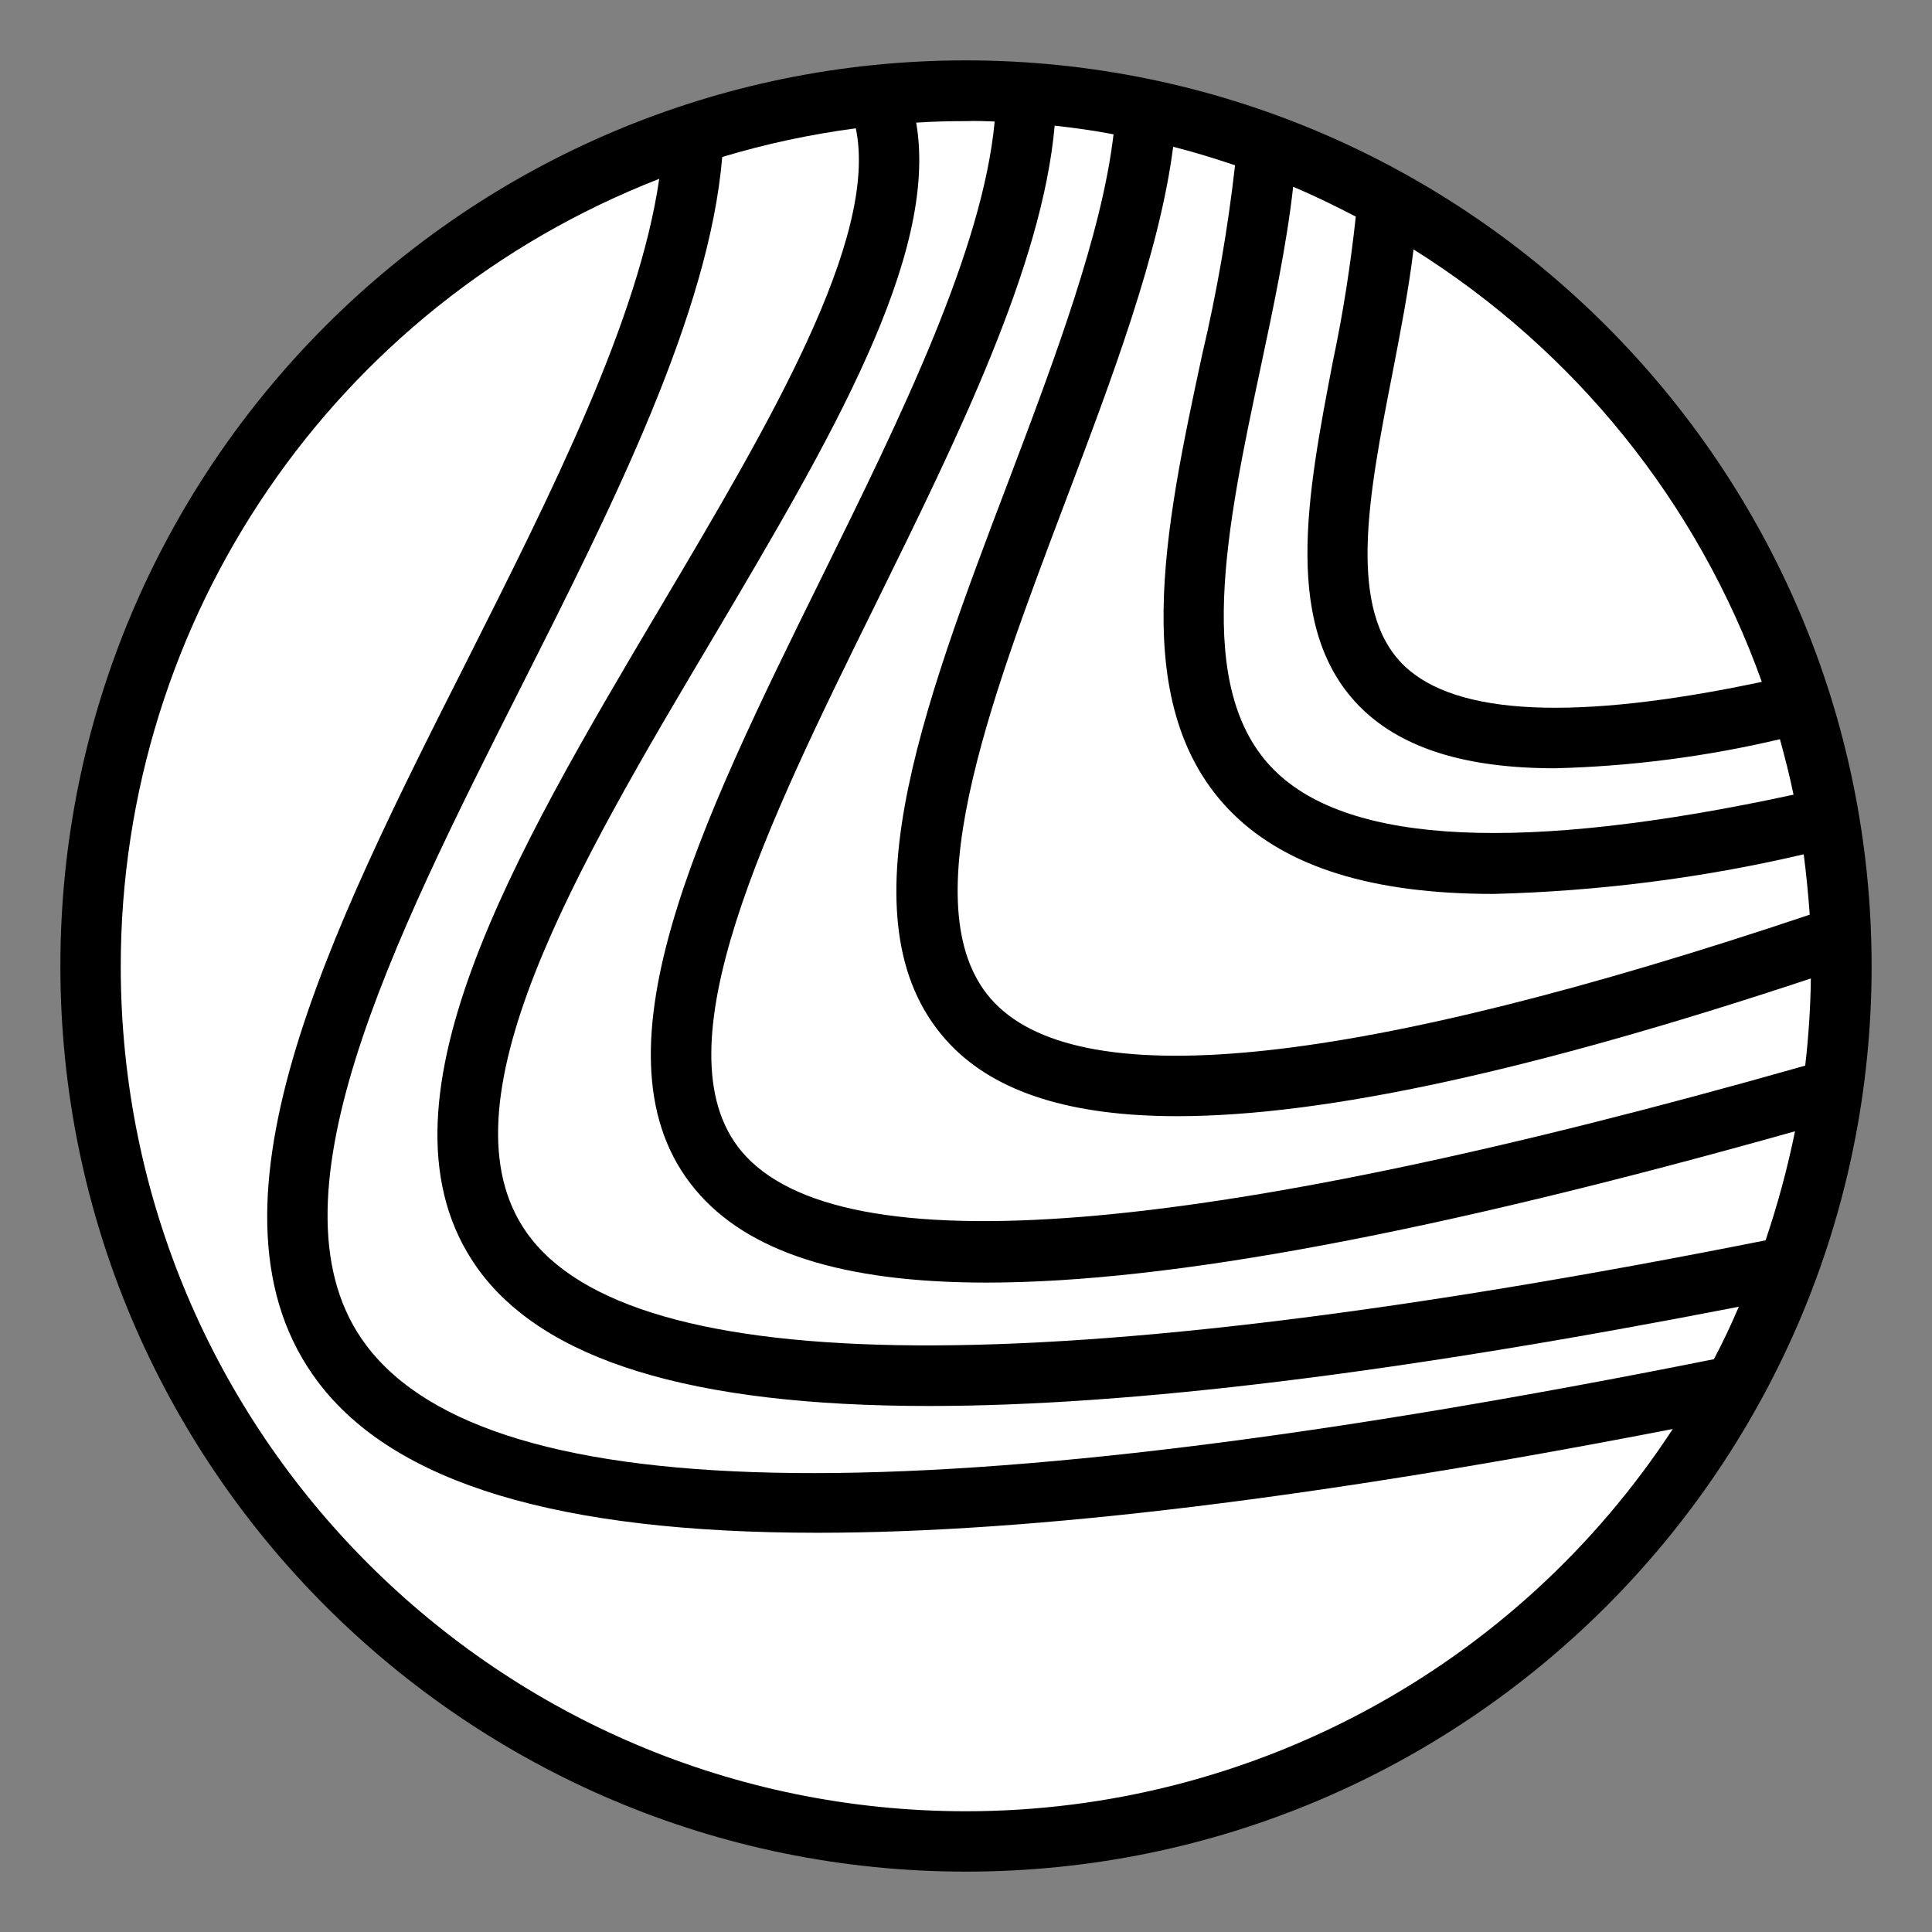 <?xml version="1.0" encoding="utf-8"?>
<!-- Generator: Adobe Illustrator 23.0.0, SVG Export Plug-In . SVG Version: 6.00 Build 0)  -->
<svg version="1.1" id="Capa_1" xmlns="http://www.w3.org/2000/svg" xmlns:xlink="http://www.w3.org/1999/xlink" x="0px" y="0px"
	 viewBox="0 0 512 512" style="enable-background:new 0 0 512 512;" xml:space="preserve">
<rect x="0" y="0" width="512" height="512" fill="#808080" stroke="none"/>
<style type="text/css">
	.st0{fill:#FFFFFF;}
</style>
<path d="M256,16C123.5,16,16,123.5,16,256s107.5,240,240,240s240-107.5,240-240C495.9,123.5,388.5,16.1,256,16z"/>
<path class="st0" d="M478.4,282.4c-161.2,45.8-256.1,53.5-281.9,22.7c-22.6-27.1,7-87.1,35.6-145.1c21.7-44.1,44.1-89.5,47.4-126.7
	c5.3,0.6,10.5,1.3,15.6,2.3c-3.1,26.4-15.6,59.6-27.8,91.8c-23.2,61.1-45.1,118.7-15.3,149.6c12.1,12.5,31.8,18.8,60,18.8
	c39.1,0,94.4-12.1,167.9-36.5C479.8,266.9,479.3,274.7,478.4,282.4z"/>
<path class="st0" d="M361,187.9c10.9,10.5,27.6,15.7,51.1,15.7c20.1-0.5,40.1-3.1,59.6-7.7c1.3,4.8,2.6,9.7,3.6,14.7
	c-71.3,15.4-117.6,13.3-137.5-6.4c-21.9-21.6-12.6-65-3.7-106.9c3.4-16,6.9-32.5,8.6-47.8c5.7,2.4,11.2,5.1,16.6,7.9
	c-1.4,12.9-3.4,25.8-6.1,38.5C346.5,130.9,339.4,167,361,187.9z"/>
<path class="st0" d="M318.6,93.9c-9.9,46.1-20.1,93.8,8.1,121.7c14.4,14.2,37,21.3,69.1,21.3c27.7-0.7,55.3-4.2,82.2-10.5
	c0.7,5.3,1.2,10.6,1.6,16c-119.5,40.1-192.2,48-216,23.4c-22.7-23.5-1.6-79.1,18.7-132.8c12.3-32.5,25-66,28.6-94.1
	c5.6,1.4,11,3.1,16.4,4.9C325.4,60.6,322.5,77.4,318.6,93.9z"/>
<path class="st0" d="M466.9,180.7c-49.1,10.4-81,9-94.8-4.3c-15.3-14.8-9.4-45.2-3.1-77.4c2.1-10.9,4.3-22.1,5.6-32.9
	C417.4,92.9,449.9,133.2,466.9,180.7L466.9,180.7z"/>
<path class="st0" d="M263.6,32.2c-3.2,34.1-24.8,78.1-45.8,120.7c-32.3,65.5-62.8,127.4-33.5,162.4c13.7,16.4,38.8,24.6,77.1,24.6
	c48.8,0,119-13.3,214.3-40.1c-2,9.8-4.6,19.4-7.8,28.9c-190.1,37.8-300.6,37.1-328.3-2c-24-33.9,13.3-97,49.5-157.9
	c30.7-51.9,59.8-101,53.7-136.3c4.4-0.3,8.8-0.4,13.3-0.4C258.5,32,261.1,32.1,263.6,32.2z"/>
<path class="st0" d="M454.2,360.2c-207,41.4-323.8,40.2-357-3.5C68.8,319.4,104,249.6,138,182.2c24.6-48.7,49.9-99.1,53.4-140.6
	c11.6-3.5,23.4-6,35.4-7.6c6.1,29.3-23.2,78.7-51.6,126.6c-38.7,65.3-78.8,132.9-48.8,175.3c17.4,24.5,56.5,36.7,119.8,36.7
	c53.7,0,124.7-8.8,214.6-26.3C458.8,351,456.6,355.7,454.2,360.2z"/>
<path class="st0" d="M256,480C132.3,480,32,379.8,32,256.1c0-92.3,56.6-175.2,142.7-208.7c-5.4,37.3-28.5,83.1-50.9,127.6
	C87.5,246.8,50,321.1,84.4,366.4c20.2,26.6,63.4,39.8,132.2,39.8c57.3,0,132.4-9.2,226.7-27.5C402,441.9,331.5,480,256,480z"/>
</svg>
